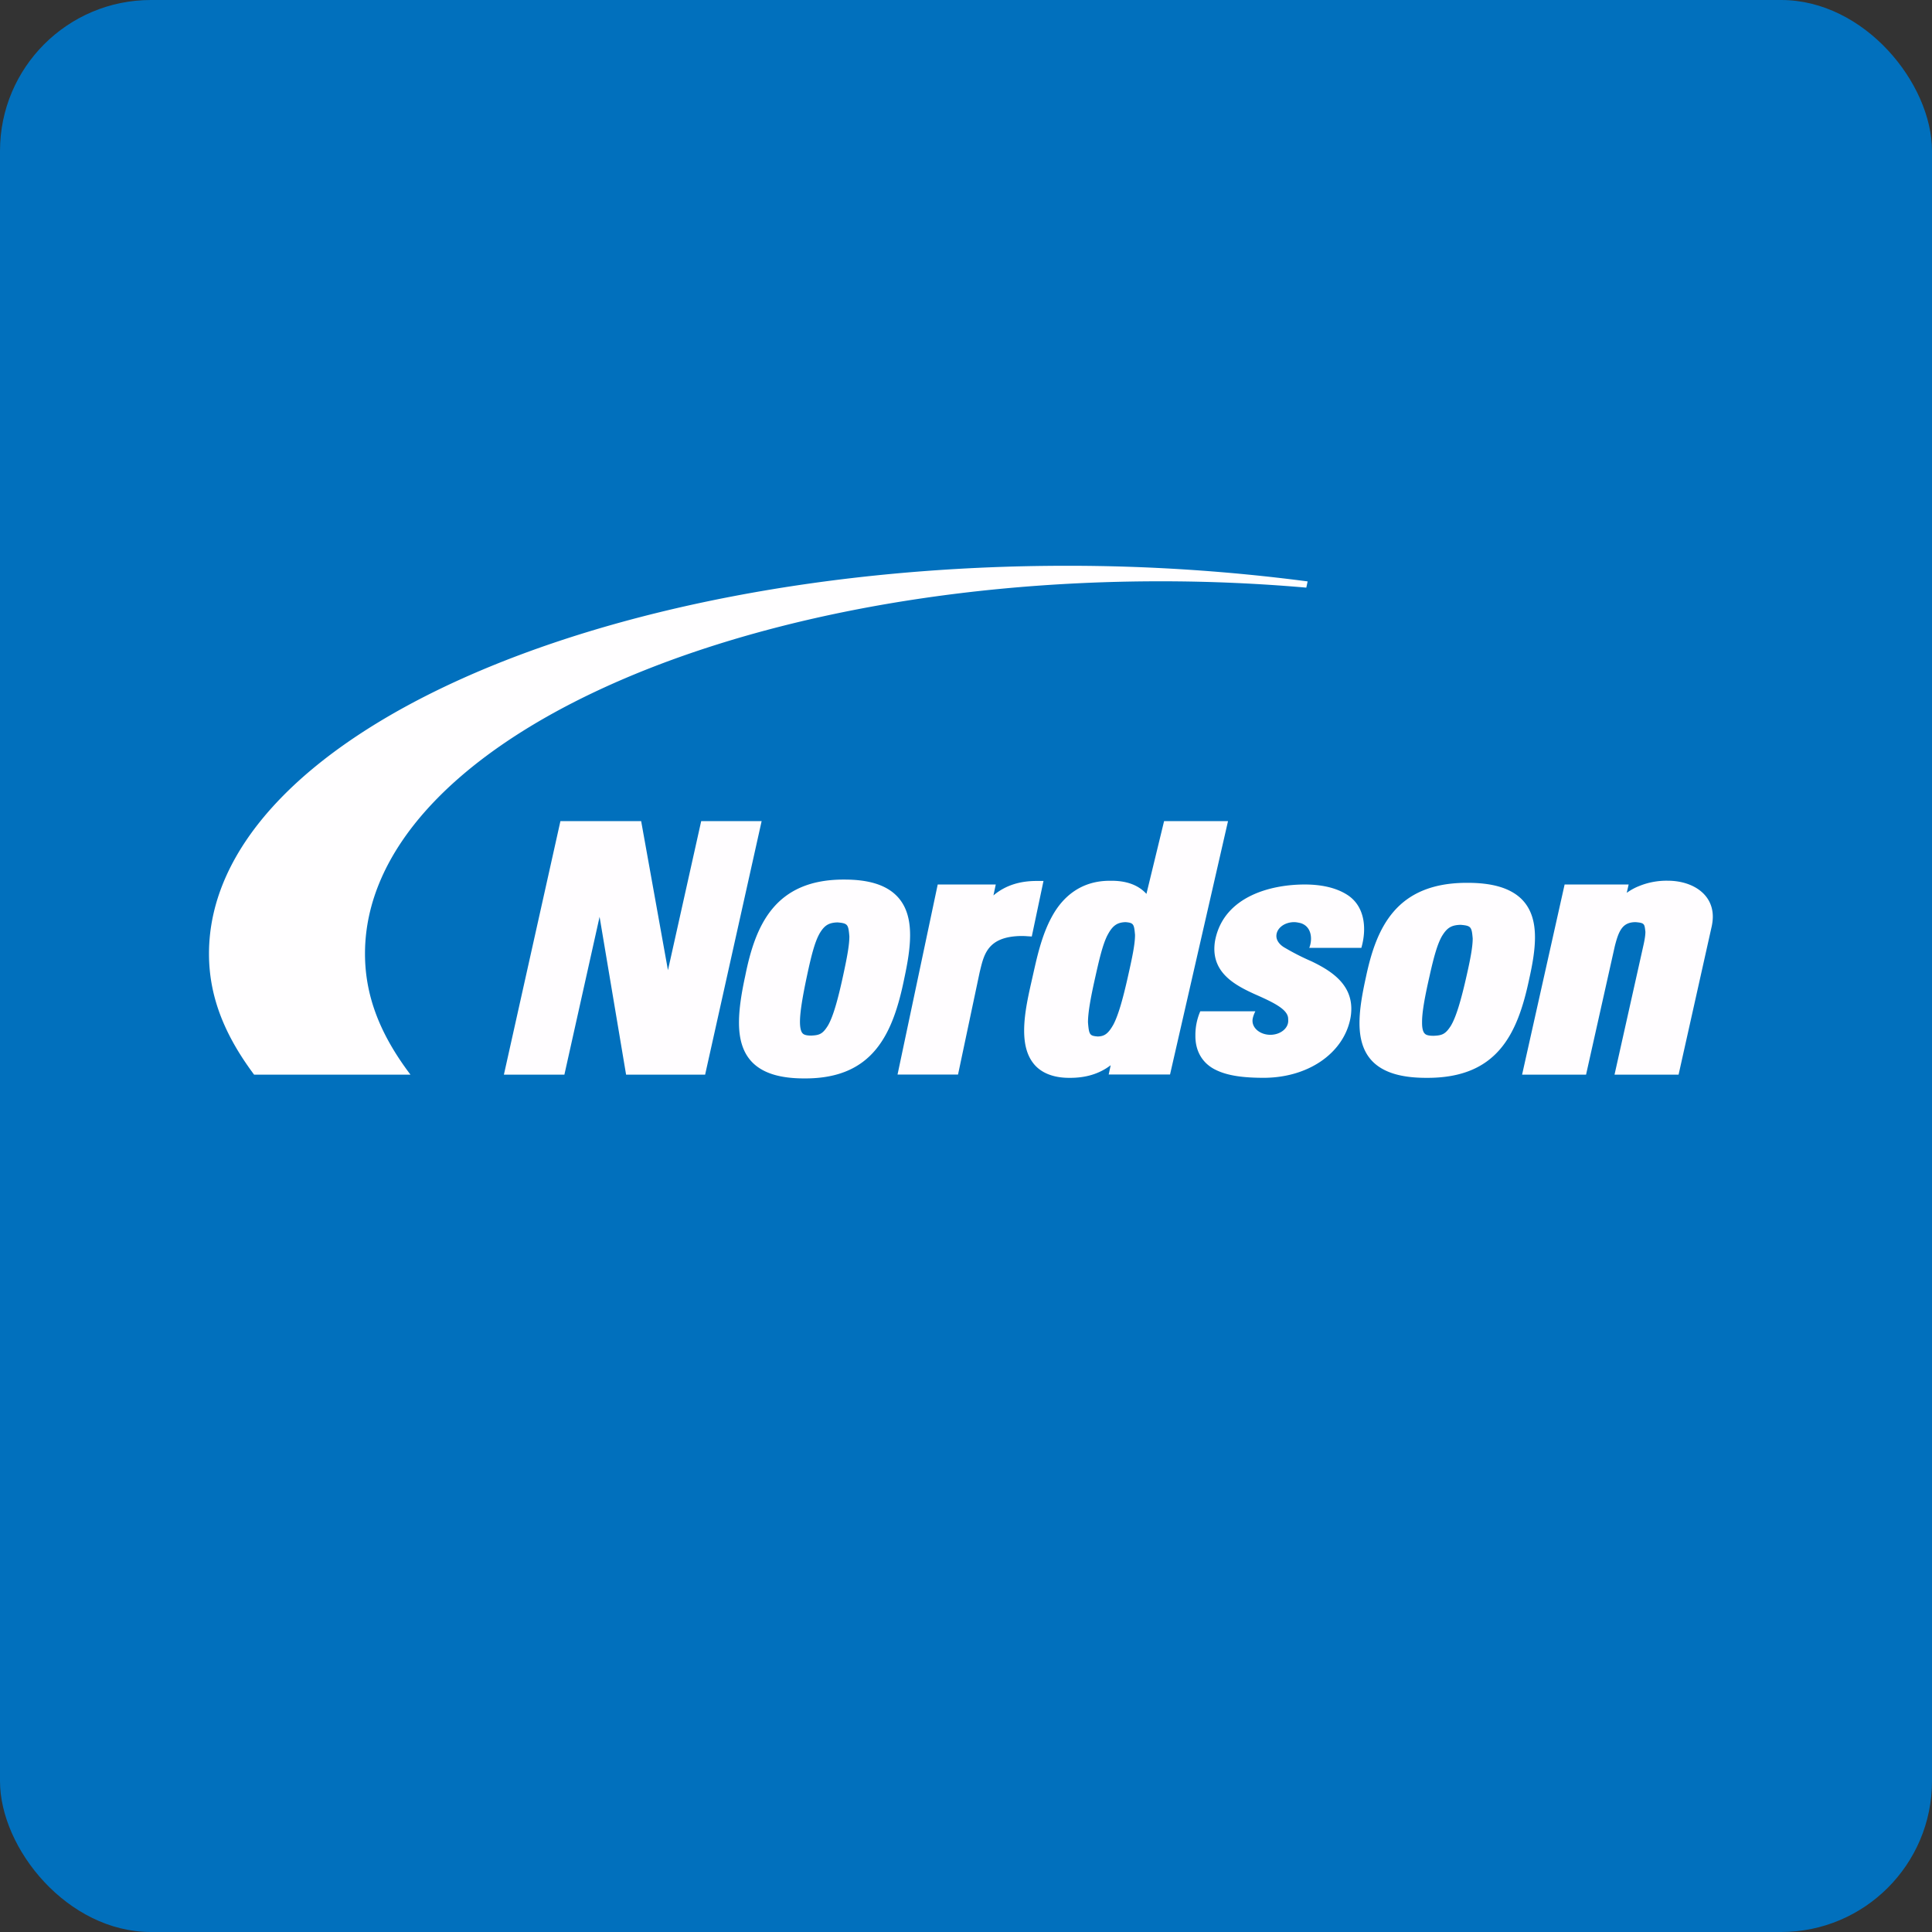 <!-- by FastBull --><svg xmlns="http://www.w3.org/2000/svg" width="64" height="64" viewBox="0 0 64 64"><rect x="0" y="0" width="64" height="64" fill="#333333" stroke="none"/><rect x="0" y="0" width="64" height="64" rx="5" ry="5" fill="#0170BD" /><path fill="#006fbb" d="" /><path d="M 16.904,35.6 L 16.692,35.6 L 18.565,27.2 L 21.239,27.2 L 22.127,32.139 L 23.228,27.201 L 25.23,27.201 L 23.358,35.6 L 20.74,35.6 L 19.862,30.371 L 18.696,35.6 L 16.904,35.6 Z M 27.143,30.936 C 26.988,31.213 26.872,31.674 26.739,32.295 C 26.581,33.035 26.5,33.537 26.5,33.849 C 26.5,34.08 26.545,34.188 26.587,34.23 C 26.626,34.274 26.703,34.305 26.869,34.305 C 27.145,34.294 27.253,34.254 27.429,33.969 C 27.596,33.679 27.757,33.132 27.95,32.222 C 28.062,31.701 28.138,31.292 28.136,31.015 C 28.102,30.626 28.087,30.586 27.747,30.556 C 27.443,30.564 27.303,30.661 27.142,30.936 Z M 26.639,35.724 C 25.856,35.724 25.308,35.559 24.953,35.223 C 24.601,34.887 24.479,34.409 24.48,33.871 C 24.48,33.406 24.566,32.884 24.689,32.317 C 25.02,30.675 25.651,29.123 27.977,29.137 C 28.779,29.137 29.331,29.315 29.681,29.654 C 30.033,29.994 30.149,30.468 30.148,30.979 C 30.148,31.416 30.066,31.895 29.96,32.39 C 29.584,34.257 28.922,35.724 26.676,35.724 L 26.64,35.724 Z M 32.773,29.3 L 32.986,29.3 L 32.909,29.662 C 33.332,29.303 33.84,29.179 34.356,29.183 L 34.567,29.183 L 34.179,31.023 L 34.031,31.014 A 2.431,2.431 0 0,0 33.828,31.006 C 32.683,31.023 32.589,31.655 32.45,32.219 L 31.736,35.596 L 29.732,35.596 L 31.063,29.3 L 32.773,29.3 Z M 36.672,31.007 C 36.515,31.333 36.403,31.829 36.27,32.425 C 36.125,33.072 36.04,33.554 36.041,33.868 C 36.074,34.286 36.102,34.312 36.363,34.335 C 36.582,34.33 36.711,34.248 36.887,33.932 C 37.049,33.618 37.197,33.095 37.364,32.351 C 37.493,31.776 37.601,31.288 37.599,30.968 C 37.568,30.614 37.553,30.57 37.287,30.547 C 36.988,30.555 36.84,30.68 36.672,31.007 Z M 36.727,35.594 L 36.793,35.287 C 36.405,35.582 35.953,35.705 35.452,35.705 L 35.427,35.705 C 34.874,35.707 34.469,35.529 34.233,35.226 C 33.997,34.926 33.927,34.541 33.926,34.139 C 33.926,33.54 34.087,32.884 34.204,32.363 C 34.34,31.764 34.497,30.988 34.858,30.343 C 35.213,29.699 35.82,29.172 36.772,29.177 C 37.274,29.168 37.691,29.297 37.977,29.611 L 38.562,27.2 L 40.68,27.2 L 38.759,35.594 L 36.727,35.594 Z M 47.768,31.008 C 47.61,31.281 47.489,31.733 47.354,32.341 C 47.188,33.068 47.104,33.559 47.108,33.864 C 47.104,34.09 47.152,34.198 47.196,34.238 C 47.234,34.282 47.314,34.312 47.487,34.312 C 47.769,34.301 47.88,34.262 48.06,33.983 C 48.231,33.7 48.396,33.161 48.595,32.269 C 48.71,31.76 48.786,31.358 48.785,31.086 C 48.751,30.705 48.734,30.666 48.387,30.636 C 48.072,30.644 47.934,30.738 47.768,31.008 Z M 47.249,35.705 C 46.447,35.705 45.886,35.543 45.522,35.214 C 45.16,34.884 45.035,34.416 45.035,33.889 C 45.035,33.433 45.126,32.92 45.249,32.364 C 45.59,30.754 46.236,29.232 48.621,29.245 C 49.446,29.245 50.01,29.42 50.372,29.753 C 50.731,30.087 50.849,30.551 50.848,31.052 C 50.848,31.483 50.764,31.95 50.656,32.435 C 50.269,34.267 49.593,35.705 47.286,35.705 L 47.249,35.705 Z M 53.483,35.6 L 54.449,31.278 C 54.483,31.121 54.506,30.978 54.506,30.866 C 54.474,30.608 54.487,30.573 54.181,30.547 C 53.751,30.549 53.624,30.821 53.491,31.351 L 52.54,35.6 L 50.421,35.6 L 51.83,29.3 L 53.951,29.3 L 53.888,29.576 C 54.017,29.484 54.151,29.41 54.287,29.356 A 2.405,2.405 0 0,1 55.254,29.175 C 56.042,29.177 56.738,29.597 56.739,30.364 C 56.739,30.465 56.727,30.57 56.704,30.681 L 55.605,35.6 L 53.483,35.6 Z M 44.607,29.628 C 44.234,29.397 43.75,29.301 43.232,29.3 C 42.098,29.298 40.59,29.691 40.269,31.075 C 40.239,31.201 40.227,31.323 40.227,31.439 C 40.231,32.268 40.941,32.648 41.547,32.925 C 42.176,33.203 42.687,33.439 42.672,33.765 C 42.675,33.781 42.674,33.798 42.674,33.817 C 42.674,34.072 42.407,34.279 42.081,34.279 C 41.758,34.279 41.491,34.072 41.491,33.817 C 41.491,33.817 41.48,33.712 41.585,33.5 L 39.761,33.5 A 1.966,1.966 0 0,0 39.599,34.296 C 39.591,34.839 39.85,35.234 40.267,35.438 C 40.681,35.645 41.221,35.702 41.851,35.704 C 43.334,35.704 44.474,34.899 44.722,33.79 C 44.752,33.659 44.764,33.533 44.764,33.413 C 44.762,32.568 44.057,32.139 43.441,31.843 A 7.812,7.812 0 0,1 42.578,31.405 C 42.42,31.321 42.282,31.178 42.282,31.007 C 42.282,30.753 42.544,30.547 42.873,30.547 C 42.922,30.547 42.996,30.558 43.083,30.579 C 43.446,30.687 43.488,31.104 43.371,31.4 L 45.096,31.4 C 45.277,30.78 45.229,30.009 44.607,29.628 Z" fill="#fffdff" /><path d="M 43.317,19.26 A 61.129,61.129 0 0,0 35.349,18.742 C 19.649,18.742 6.923,24.496 6.923,31.594 C 6.923,33.032 7.454,34.309 8.418,35.6 L 13.598,35.6 C 12.624,34.312 12.091,33.035 12.091,31.593 C 12.091,24.779 23.893,19.256 38.451,19.256 C 40.1,19.256 41.708,19.33 43.273,19.466 L 43.317,19.26 Z" fill="#fffeff" /></svg>